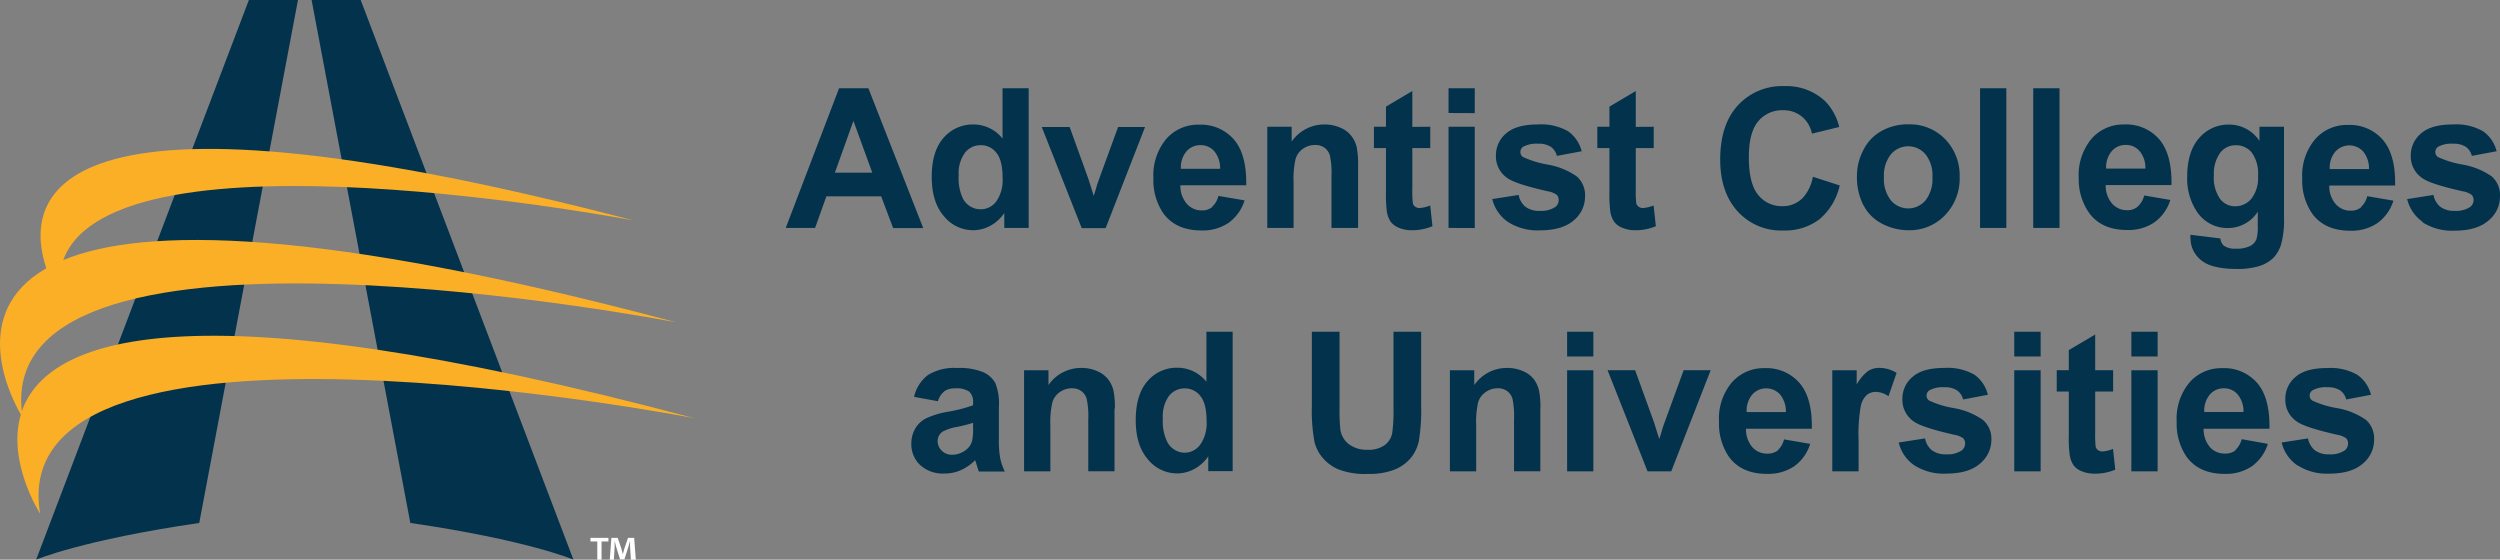 <svg xmlns="http://www.w3.org/2000/svg" viewBox="0 0 458.36 102.61"><rect x="0" y="0" width="458.36" height="102.61" fill="#808080" stroke="none"/><title>aacu-logo-dark-blue-hr</title><path d="M173.13,71.73a3.35,3.35,0,0,1,2-.52,4.07,4.07,0,0,1,2.59.6,2.57,2.57,0,0,1,.69,2v.49a26.19,26.19,0,0,1-4.68,1.2,15.8,15.8,0,0,0-3.83,1.15,4.78,4.78,0,0,0-2.07,1.88,5.41,5.41,0,0,0-.74,2.81,5.23,5.23,0,0,0,1.62,3.93,6.16,6.16,0,0,0,4.43,1.55,7.35,7.35,0,0,0,3-.61,8.73,8.73,0,0,0,2.64-1.83A5.86,5.86,0,0,1,179,85c.19.64.34,1.13.47,1.45h4.76a10.41,10.41,0,0,1-.86-2.49,19.64,19.64,0,0,1-.23-3.6l0-5.73a10.21,10.21,0,0,0-.65-4.39,4.74,4.74,0,0,0-2.22-2,11.46,11.46,0,0,0-4.79-.77,9.16,9.16,0,0,0-5.35,1.29,6.94,6.94,0,0,0-2.54,4l4.37.8a3.57,3.57,0,0,1,1.17-1.8Zm5.28,6.76a10.21,10.21,0,0,1-.19,2.4,3.11,3.11,0,0,1-1.15,1.62,4.14,4.14,0,0,1-2.49.87,2.63,2.63,0,0,1-1.92-.75,2.43,2.43,0,0,1-.75-1.78,2.06,2.06,0,0,1,.94-1.73,8.73,8.73,0,0,1,2.63-.85,30,30,0,0,0,2.93-.75v1Zm26-3.59a16.06,16.06,0,0,0-.26-3.3,5.44,5.44,0,0,0-1-2.07,4.9,4.9,0,0,0-2-1.49,7.11,7.11,0,0,0-2.92-.58,7.24,7.24,0,0,0-6,3.14V67.88h-4.47V86.42h4.82V78a16.09,16.09,0,0,1,.37-4.26,3.5,3.5,0,0,1,1.36-1.85,3.77,3.77,0,0,1,2.24-.7,2.79,2.79,0,0,1,1.67.49,2.72,2.72,0,0,1,1,1.37,15.15,15.15,0,0,1,.31,3.89v9.46h4.81V74.9ZM226,60.82h-4.81V70a6.79,6.79,0,0,0-5.28-2.58,7,7,0,0,0-5.51,2.45q-2.17,2.46-2.17,7.17c0,3.07.74,5.47,2.23,7.18a6.91,6.91,0,0,0,5.38,2.58,6.62,6.62,0,0,0,3.06-.78,7.16,7.16,0,0,0,2.63-2.36v2.72H226V60.82ZM214.32,72.6a3.6,3.6,0,0,1,2.87-1.39,3.55,3.55,0,0,1,2.9,1.41c.76.93,1.13,2.47,1.13,4.6a6.77,6.77,0,0,1-1.16,4.3A3.53,3.53,0,0,1,217.23,83,3.63,3.63,0,0,1,214,81a8.56,8.56,0,0,1-.8-4.29,6.36,6.36,0,0,1,1.15-4.15Zm26.2,1.88A31.63,31.63,0,0,0,241,81a7.11,7.11,0,0,0,1.42,2.84,7.79,7.79,0,0,0,2.94,2.2,13.59,13.59,0,0,0,5.46.85,12.65,12.65,0,0,0,4.84-.78A7.65,7.65,0,0,0,258.63,84a7.27,7.27,0,0,0,1.52-3.21,35.59,35.59,0,0,0,.41-6.51V60.82h-5.07V75a28.84,28.84,0,0,1-.23,4.35,3.54,3.54,0,0,1-1.32,2.21,5,5,0,0,1-3.25.9,5.34,5.34,0,0,1-3.35-1A4.19,4.19,0,0,1,245.78,79a30.51,30.51,0,0,1-.18-4.27V60.82h-5.08V74.48Zm41.91.42a16.06,16.06,0,0,0-.26-3.3,5.6,5.6,0,0,0-.95-2.07,4.9,4.9,0,0,0-2-1.49,7.15,7.15,0,0,0-2.92-.58,7.24,7.24,0,0,0-6,3.14V67.88h-4.47V86.42h4.82V78a16.67,16.67,0,0,1,.36-4.26,3.52,3.52,0,0,1,1.37-1.85,3.77,3.77,0,0,1,2.24-.7,2.79,2.79,0,0,1,1.67.49,2.72,2.72,0,0,1,1,1.37,15.32,15.32,0,0,1,.3,3.89v9.46h4.82V74.9Zm9.7-9.54V60.82h-4.81v4.54Zm0,21.06V67.88h-4.81V86.42Zm14.28,0,7.23-18.54h-4.95l-3.46,9.46c-.19.52-.36,1-.52,1.57-.07.26-.23.79-.49,1.59l-1-3.16-3.43-9.46h-5.05l7.33,18.54ZM326,82.55a3,3,0,0,1-1.91.62A3.6,3.6,0,0,1,321.29,82a5,5,0,0,1-1.17-3.4h12.07q.1-5.64-2.25-8.37a8,8,0,0,0-6.41-2.73,7.73,7.73,0,0,0-6,2.61,10.33,10.33,0,0,0-2.36,7.22,10.77,10.77,0,0,0,1.8,6.39q2.28,3.16,7,3.16a8.53,8.53,0,0,0,5-1.4,8,8,0,0,0,2.92-4.1l-4.8-.82a3.93,3.93,0,0,1-1.16,2Zm-5.76-7a4.57,4.57,0,0,1,1-3.18,3.43,3.43,0,0,1,5.11-.06,4.84,4.84,0,0,1,1.08,3.24Zm20.52,5.13a29.6,29.6,0,0,1,.4-6.21,3.93,3.93,0,0,1,1.1-2.06,2.69,2.69,0,0,1,1.72-.56,4.14,4.14,0,0,1,2.26.8l1.49-4.28a6,6,0,0,0-3.17-.92,3.69,3.69,0,0,0-2.08.59,8.07,8.07,0,0,0-2.07,2.46V67.88h-4.47V86.42h4.82V80.69Zm10.19,4.61a9.93,9.93,0,0,0,5.88,1.54c2.73,0,4.8-.61,6.19-1.83a5.66,5.66,0,0,0,2.09-4.39A4.57,4.57,0,0,0,363.57,77a13.2,13.2,0,0,0-5.37-2.18,17.35,17.35,0,0,1-4.5-1.38,1.08,1.08,0,0,1-.48-.89,1.14,1.14,0,0,1,.55-1,5.05,5.05,0,0,1,2.72-.55,4,4,0,0,1,2.33.58,2.84,2.84,0,0,1,1.1,1.66l4.54-.86A6.3,6.3,0,0,0,362,68.7a9.91,9.91,0,0,0-5.55-1.24c-2.62,0-4.55.54-5.79,1.64a5.16,5.16,0,0,0-1.87,4.05,4.8,4.8,0,0,0,2.16,4.17q1.56,1.08,7.38,2.4a3.76,3.76,0,0,1,1.62.64,1.36,1.36,0,0,1,.34.93,1.57,1.57,0,0,1-.64,1.31,4.71,4.71,0,0,1-2.81.7,4.15,4.15,0,0,1-2.64-.75,3.62,3.62,0,0,1-1.25-2.17l-4.83.75a7,7,0,0,0,2.84,4.17Zm23.19-19.94V60.82H369.3v4.54Zm0,21.06V67.88H369.3V86.42Zm10-18.54V61.33l-4.84,2.86v3.69h-2.21v3.91h2.21v8.08a22.88,22.88,0,0,0,.16,3.46,4.6,4.6,0,0,0,.67,1.91,3.43,3.43,0,0,0,1.54,1.16,6.08,6.08,0,0,0,2.35.44,9.4,9.4,0,0,0,3.8-.73l-.41-3.81a5.93,5.93,0,0,1-1.94.47,1.34,1.34,0,0,1-.81-.24,1.1,1.1,0,0,1-.43-.62,19.84,19.84,0,0,1-.09-2.65V71.79h3.29V67.88Zm11.45-2.52V60.82h-4.82v4.54Zm0,21.06V67.88h-4.82V86.42Zm14.31-3.87a3,3,0,0,1-1.9.62A3.61,3.61,0,0,1,405.19,82a5.07,5.07,0,0,1-1.17-3.4h12.07q.11-5.64-2.24-8.37a8,8,0,0,0-6.41-2.73,7.73,7.73,0,0,0-6,2.61,10.38,10.38,0,0,0-2.36,7.22,10.77,10.77,0,0,0,1.8,6.39q2.28,3.16,7,3.16a8.49,8.49,0,0,0,5-1.4,8,8,0,0,0,2.92-4.1L411,80.52a4,4,0,0,1-1.17,2Zm-5.76-7a4.62,4.62,0,0,1,1-3.18,3.34,3.34,0,0,1,2.61-1.17,3.29,3.29,0,0,1,2.5,1.11,4.84,4.84,0,0,1,1.08,3.24Zm17.05,9.74A9.93,9.93,0,0,0,427,86.84q4.11,0,6.19-1.83a5.63,5.63,0,0,0,2.09-4.39A4.57,4.57,0,0,0,433.81,77a13.14,13.14,0,0,0-5.37-2.18,17.66,17.66,0,0,1-4.5-1.38,1.08,1.08,0,0,1-.48-.89,1.14,1.14,0,0,1,.55-1,5.07,5.07,0,0,1,2.73-.55,4,4,0,0,1,2.32.58,2.84,2.84,0,0,1,1.1,1.66l4.55-.86a6.35,6.35,0,0,0-2.51-3.66,9.91,9.91,0,0,0-5.55-1.24c-2.62,0-4.55.54-5.79,1.64A5.16,5.16,0,0,0,419,73.15a4.8,4.8,0,0,0,2.16,4.17q1.56,1.08,7.39,2.4a3.77,3.77,0,0,1,1.61.64,1.36,1.36,0,0,1,.34.93,1.59,1.59,0,0,1-.63,1.31,4.76,4.76,0,0,1-2.82.7,4.15,4.15,0,0,1-2.64-.75,3.67,3.67,0,0,1-1.25-2.17l-4.83.75a7.06,7.06,0,0,0,2.84,4.17Z" transform="translate(0)" style="fill:#02324c"/><path d="M159.21,16.18h-5.37l-9.78,25.61h5.38L151.51,36h10.05l2.19,5.82h5.52L159.21,16.18Zm-6.14,15.48,3.4-9.5,3.46,9.5Zm35.55-15.48h-4.81v9.23a6.77,6.77,0,0,0-5.28-2.59A7.08,7.08,0,0,0,173,25.27q-2.18,2.46-2.17,7.17c0,3.08.74,5.47,2.23,7.19a6.89,6.89,0,0,0,5.38,2.58,6.62,6.62,0,0,0,3.06-.78,7.28,7.28,0,0,0,2.63-2.37v2.73h4.47V16.18ZM176.92,28a3.6,3.6,0,0,1,2.87-1.38,3.54,3.54,0,0,1,2.9,1.4c.76.94,1.13,2.47,1.13,4.6a6.8,6.8,0,0,1-1.16,4.31,3.53,3.53,0,0,1-2.83,1.44,3.63,3.63,0,0,1-3.26-1.92,8.63,8.63,0,0,1-.8-4.3A6.38,6.38,0,0,1,176.92,28Zm25.79,13.83,7.23-18.55H205l-3.46,9.47c-.18.52-.36,1-.52,1.57-.06.25-.23.78-.49,1.59l-1-3.16-3.42-9.47H191l7.33,18.55Zm19.56-3.88a2.92,2.92,0,0,1-1.9.63,3.62,3.62,0,0,1-2.78-1.22,5,5,0,0,1-1.17-3.39h12.07q.1-5.64-2.25-8.38a8,8,0,0,0-6.41-2.73,7.73,7.73,0,0,0-6,2.61,10.4,10.4,0,0,0-2.36,7.22,10.73,10.73,0,0,0,1.8,6.39q2.28,3.16,7,3.17a8.46,8.46,0,0,0,5-1.41,8,8,0,0,0,2.92-4.1l-4.8-.82a3.88,3.88,0,0,1-1.16,2Zm-5.76-7a4.56,4.56,0,0,1,1-3.17,3.32,3.32,0,0,1,2.61-1.17,3.28,3.28,0,0,1,2.5,1.1,4.84,4.84,0,0,1,1.08,3.24ZM249,30.26a16.2,16.2,0,0,0-.26-3.3,5.33,5.33,0,0,0-1-2.06,4.81,4.81,0,0,0-2-1.49,7.12,7.12,0,0,0-2.92-.59,7.26,7.26,0,0,0-6,3.14V23.24h-4.47V41.79h4.82v-8.4a16.13,16.13,0,0,1,.37-4.27,3.54,3.54,0,0,1,1.36-1.85,3.83,3.83,0,0,1,2.24-.69,2.84,2.84,0,0,1,1.67.48,2.75,2.75,0,0,1,1,1.38,15.06,15.06,0,0,1,.31,3.88v9.47H249V30.26Zm9.94-7V16.69l-4.83,2.86v3.69h-2.21v3.91h2.21v8.09a25,25,0,0,0,.15,3.46,4.75,4.75,0,0,0,.68,1.91,3.49,3.49,0,0,0,1.54,1.15,5.85,5.85,0,0,0,2.34.45,9.42,9.42,0,0,0,3.81-.74l-.41-3.8a6.26,6.26,0,0,1-1.94.47,1.28,1.28,0,0,1-.81-.25,1,1,0,0,1-.43-.62,18.89,18.89,0,0,1-.1-2.64V27.15h3.29V23.24Zm11.45-2.52V16.18h-4.81v4.54Zm0,21.07V23.24h-4.81V41.79Zm6.08-1.12a10.06,10.06,0,0,0,5.89,1.54c2.73,0,4.79-.62,6.19-1.84A5.64,5.64,0,0,0,290.61,36a4.59,4.59,0,0,0-1.51-3.65,13.26,13.26,0,0,0-5.38-2.18,18.27,18.27,0,0,1-4.49-1.38,1.11,1.11,0,0,1-.48-.9,1.18,1.18,0,0,1,.54-1,5.18,5.18,0,0,1,2.73-.54,4,4,0,0,1,2.32.57,2.94,2.94,0,0,1,1.11,1.66l4.54-.85a6.36,6.36,0,0,0-2.5-3.67,10,10,0,0,0-5.56-1.24q-3.92,0-5.79,1.64a5.19,5.19,0,0,0-1.87,4.05,4.8,4.8,0,0,0,2.16,4.18q1.56,1.08,7.39,2.39a3.74,3.74,0,0,1,1.61.65,1.28,1.28,0,0,1,.34.92,1.56,1.56,0,0,1-.63,1.31,4.68,4.68,0,0,1-2.81.7,4.21,4.21,0,0,1-2.64-.74,3.6,3.6,0,0,1-1.25-2.18l-4.84.76a7.12,7.12,0,0,0,2.84,4.17Zm23.44-17.43V16.69l-4.83,2.86v3.69h-2.22v3.91h2.22v8.09a25,25,0,0,0,.15,3.46,4.6,4.6,0,0,0,.68,1.91,3.4,3.4,0,0,0,1.53,1.15,5.9,5.9,0,0,0,2.35.45,9.37,9.37,0,0,0,3.8-.74l-.41-3.8a6.22,6.22,0,0,1-1.93.47,1.31,1.31,0,0,1-.82-.25,1.12,1.12,0,0,1-.43-.62,19.75,19.75,0,0,1-.09-2.64V27.15h3.29V23.24ZM330.29,36.5a5,5,0,0,1-3.48,1.3,5.51,5.51,0,0,1-4.46-2.06c-1.14-1.37-1.71-3.68-1.71-6.91q0-4.57,1.74-6.62a5.67,5.67,0,0,1,4.53-2,5.27,5.27,0,0,1,3.44,1.15,5.46,5.46,0,0,1,1.86,3.14l5-1.22a10.2,10.2,0,0,0-2.57-4.72,10.35,10.35,0,0,0-7.49-2.77,11,11,0,0,0-8.52,3.53q-3.24,3.54-3.24,9.93,0,6,3.22,9.53a10.72,10.72,0,0,0,8.23,3.48,10.54,10.54,0,0,0,6.67-2A11.28,11.28,0,0,0,337.3,34l-4.92-1.59a7.75,7.75,0,0,1-2.09,4.13Zm11.4,1.17a7.73,7.73,0,0,0,3.45,3.38,10.37,10.37,0,0,0,4.77,1.16,8.93,8.93,0,0,0,6.71-2.77,9.65,9.65,0,0,0,2.67-7,9.56,9.56,0,0,0-2.64-6.91,9,9,0,0,0-6.77-2.73A9.71,9.71,0,0,0,345,24a8.07,8.07,0,0,0-3.35,3.49,10.15,10.15,0,0,0-1.19,4.73,11.39,11.39,0,0,0,1.19,5.42Zm5-9.38a4.15,4.15,0,0,1,6.34,0,6.17,6.17,0,0,1,1.27,4.19,6.32,6.32,0,0,1-1.27,4.26,4.15,4.15,0,0,1-6.34,0,6.27,6.27,0,0,1-1.28-4.23,6.22,6.22,0,0,1,1.28-4.22Zm21.16,13.5V16.18h-4.82V41.79Zm9.75,0V16.18h-4.82V41.79Zm14.31-3.88a2.9,2.9,0,0,1-1.9.63,3.62,3.62,0,0,1-2.78-1.22,5,5,0,0,1-1.16-3.39h12.06q.1-5.64-2.24-8.38a8,8,0,0,0-6.41-2.73,7.73,7.73,0,0,0-6,2.61,10.4,10.4,0,0,0-2.36,7.22A10.73,10.73,0,0,0,383,39q2.28,3.16,7,3.17a8.43,8.43,0,0,0,5-1.41,8,8,0,0,0,2.92-4.1l-4.79-.82a4,4,0,0,1-1.17,2Zm-5.76-7a4.61,4.61,0,0,1,1-3.17,3.34,3.34,0,0,1,2.61-1.17,3.28,3.28,0,0,1,2.5,1.1,4.74,4.74,0,0,1,1.08,3.24ZM401.62,43.6a5.11,5.11,0,0,0,1.94,4.1c1.29,1.08,3.48,1.61,6.57,1.61a13.24,13.24,0,0,0,4.05-.52,6.52,6.52,0,0,0,2.56-1.45,6.09,6.09,0,0,0,1.49-2.55,16.69,16.69,0,0,0,.53-4.91V23.24h-4.5v2.6a6.65,6.65,0,0,0-5.57-3,7.05,7.05,0,0,0-5.48,2.46q-2.2,2.46-2.2,7.13a10.91,10.91,0,0,0,1.68,6.22,6.69,6.69,0,0,0,5.81,3.16,6.48,6.48,0,0,0,5.45-3v2.71a7.93,7.93,0,0,1-.22,2.25,2.37,2.37,0,0,1-1,1.24,5.49,5.49,0,0,1-2.83.58,3.53,3.53,0,0,1-2.16-.53,2,2,0,0,1-.64-1.34l-5.5-.68c0,.23,0,.43,0,.59ZM407.07,28a3.5,3.5,0,0,1,2.85-1.37A3.68,3.68,0,0,1,412.87,28,6.57,6.57,0,0,1,414,32.25a6.23,6.23,0,0,1-1.21,4.17,3.82,3.82,0,0,1-3,1.4,3.41,3.41,0,0,1-2.76-1.37,6.75,6.75,0,0,1-1.13-4.32A6.48,6.48,0,0,1,407.07,28Zm25.84,10a2.93,2.93,0,0,1-1.91.63,3.6,3.6,0,0,1-2.77-1.22,5,5,0,0,1-1.17-3.39h12.07q.11-5.64-2.25-8.38a8,8,0,0,0-6.41-2.73,7.73,7.73,0,0,0-6,2.61,10.35,10.35,0,0,0-2.37,7.22,10.73,10.73,0,0,0,1.8,6.39c1.52,2.11,3.87,3.17,7,3.17a8.46,8.46,0,0,0,5-1.41,8,8,0,0,0,2.92-4.1l-4.8-.82a3.88,3.88,0,0,1-1.16,2Zm-5.76-7a4.51,4.51,0,0,1,1-3.17,3.44,3.44,0,0,1,5.11-.07,4.84,4.84,0,0,1,1.08,3.24Zm17,9.75a10.06,10.06,0,0,0,5.89,1.54c2.73,0,4.79-.62,6.19-1.84A5.64,5.64,0,0,0,458.36,36a4.56,4.56,0,0,0-1.51-3.65,13.27,13.27,0,0,0-5.37-2.18,18.25,18.25,0,0,1-4.5-1.38,1.11,1.11,0,0,1-.48-.9,1.16,1.16,0,0,1,.55-1,5.14,5.14,0,0,1,2.72-.54,4,4,0,0,1,2.32.57,2.84,2.84,0,0,1,1.11,1.66l4.54-.85a6.32,6.32,0,0,0-2.5-3.67,9.91,9.91,0,0,0-5.55-1.24q-3.93,0-5.8,1.64A5.22,5.22,0,0,0,442,28.51a4.8,4.8,0,0,0,2.16,4.18c1,.72,3.51,1.52,7.39,2.39a3.68,3.68,0,0,1,1.61.65,1.28,1.28,0,0,1,.35.92,1.57,1.57,0,0,1-.64,1.31,4.66,4.66,0,0,1-2.81.7,4.21,4.21,0,0,1-2.64-.74,3.65,3.65,0,0,1-1.25-2.18l-4.83.76a7.1,7.1,0,0,0,2.83,4.17Z" transform="translate(0)" style="fill:#02324c"/><path d="M6.61,102.61S15.1,99,36.53,95.88L54.63,0h-9l-39,102.6Z" transform="translate(0)" style="fill:#02324c"/><path d="M105.15,102.61S96.66,99,75.23,95.88L57.13,0h9l39,102.6Z" transform="translate(0)" style="fill:#02324c"/><path d="M116.45,102.61h-.78l-.15-2.36c0-.31,0-.69,0-1.11h0c-.1.35-.21.82-.33,1.19l-.71,2.22h-.8l-.71-2.28c-.07-.31-.19-.78-.28-1.13h0c0,.36,0,.75,0,1.11l-.14,2.36h-.75l.29-4h1.16l.68,2c.09.31.16.6.26,1h0l.27-1,.68-2h1.13l.3,4m-6.28,0h-.78V99.27h-1.25v-.66h3.29v.66h-1.26v3.34" transform="translate(0)" style="fill:#fff"/><path d="M4,75.39C-.46,35,124,59.1,124,59.1,58.11,41.54,26.3,41.61,11.6,47.68c9.25-25.49,104.56-7.26,104.56-7.26C6.68,11.83,4.45,37.1,8.49,49.19-5.94,57.43,2,72.87,3.82,76,1.25,84.75,7.36,94.18,7.36,94.18.2,52,127.24,76.66,127.24,76.66,33.17,51.62,8.51,62.43,4,75.39Z" transform="translate(0)" style="fill:#fbaf27"/></svg>